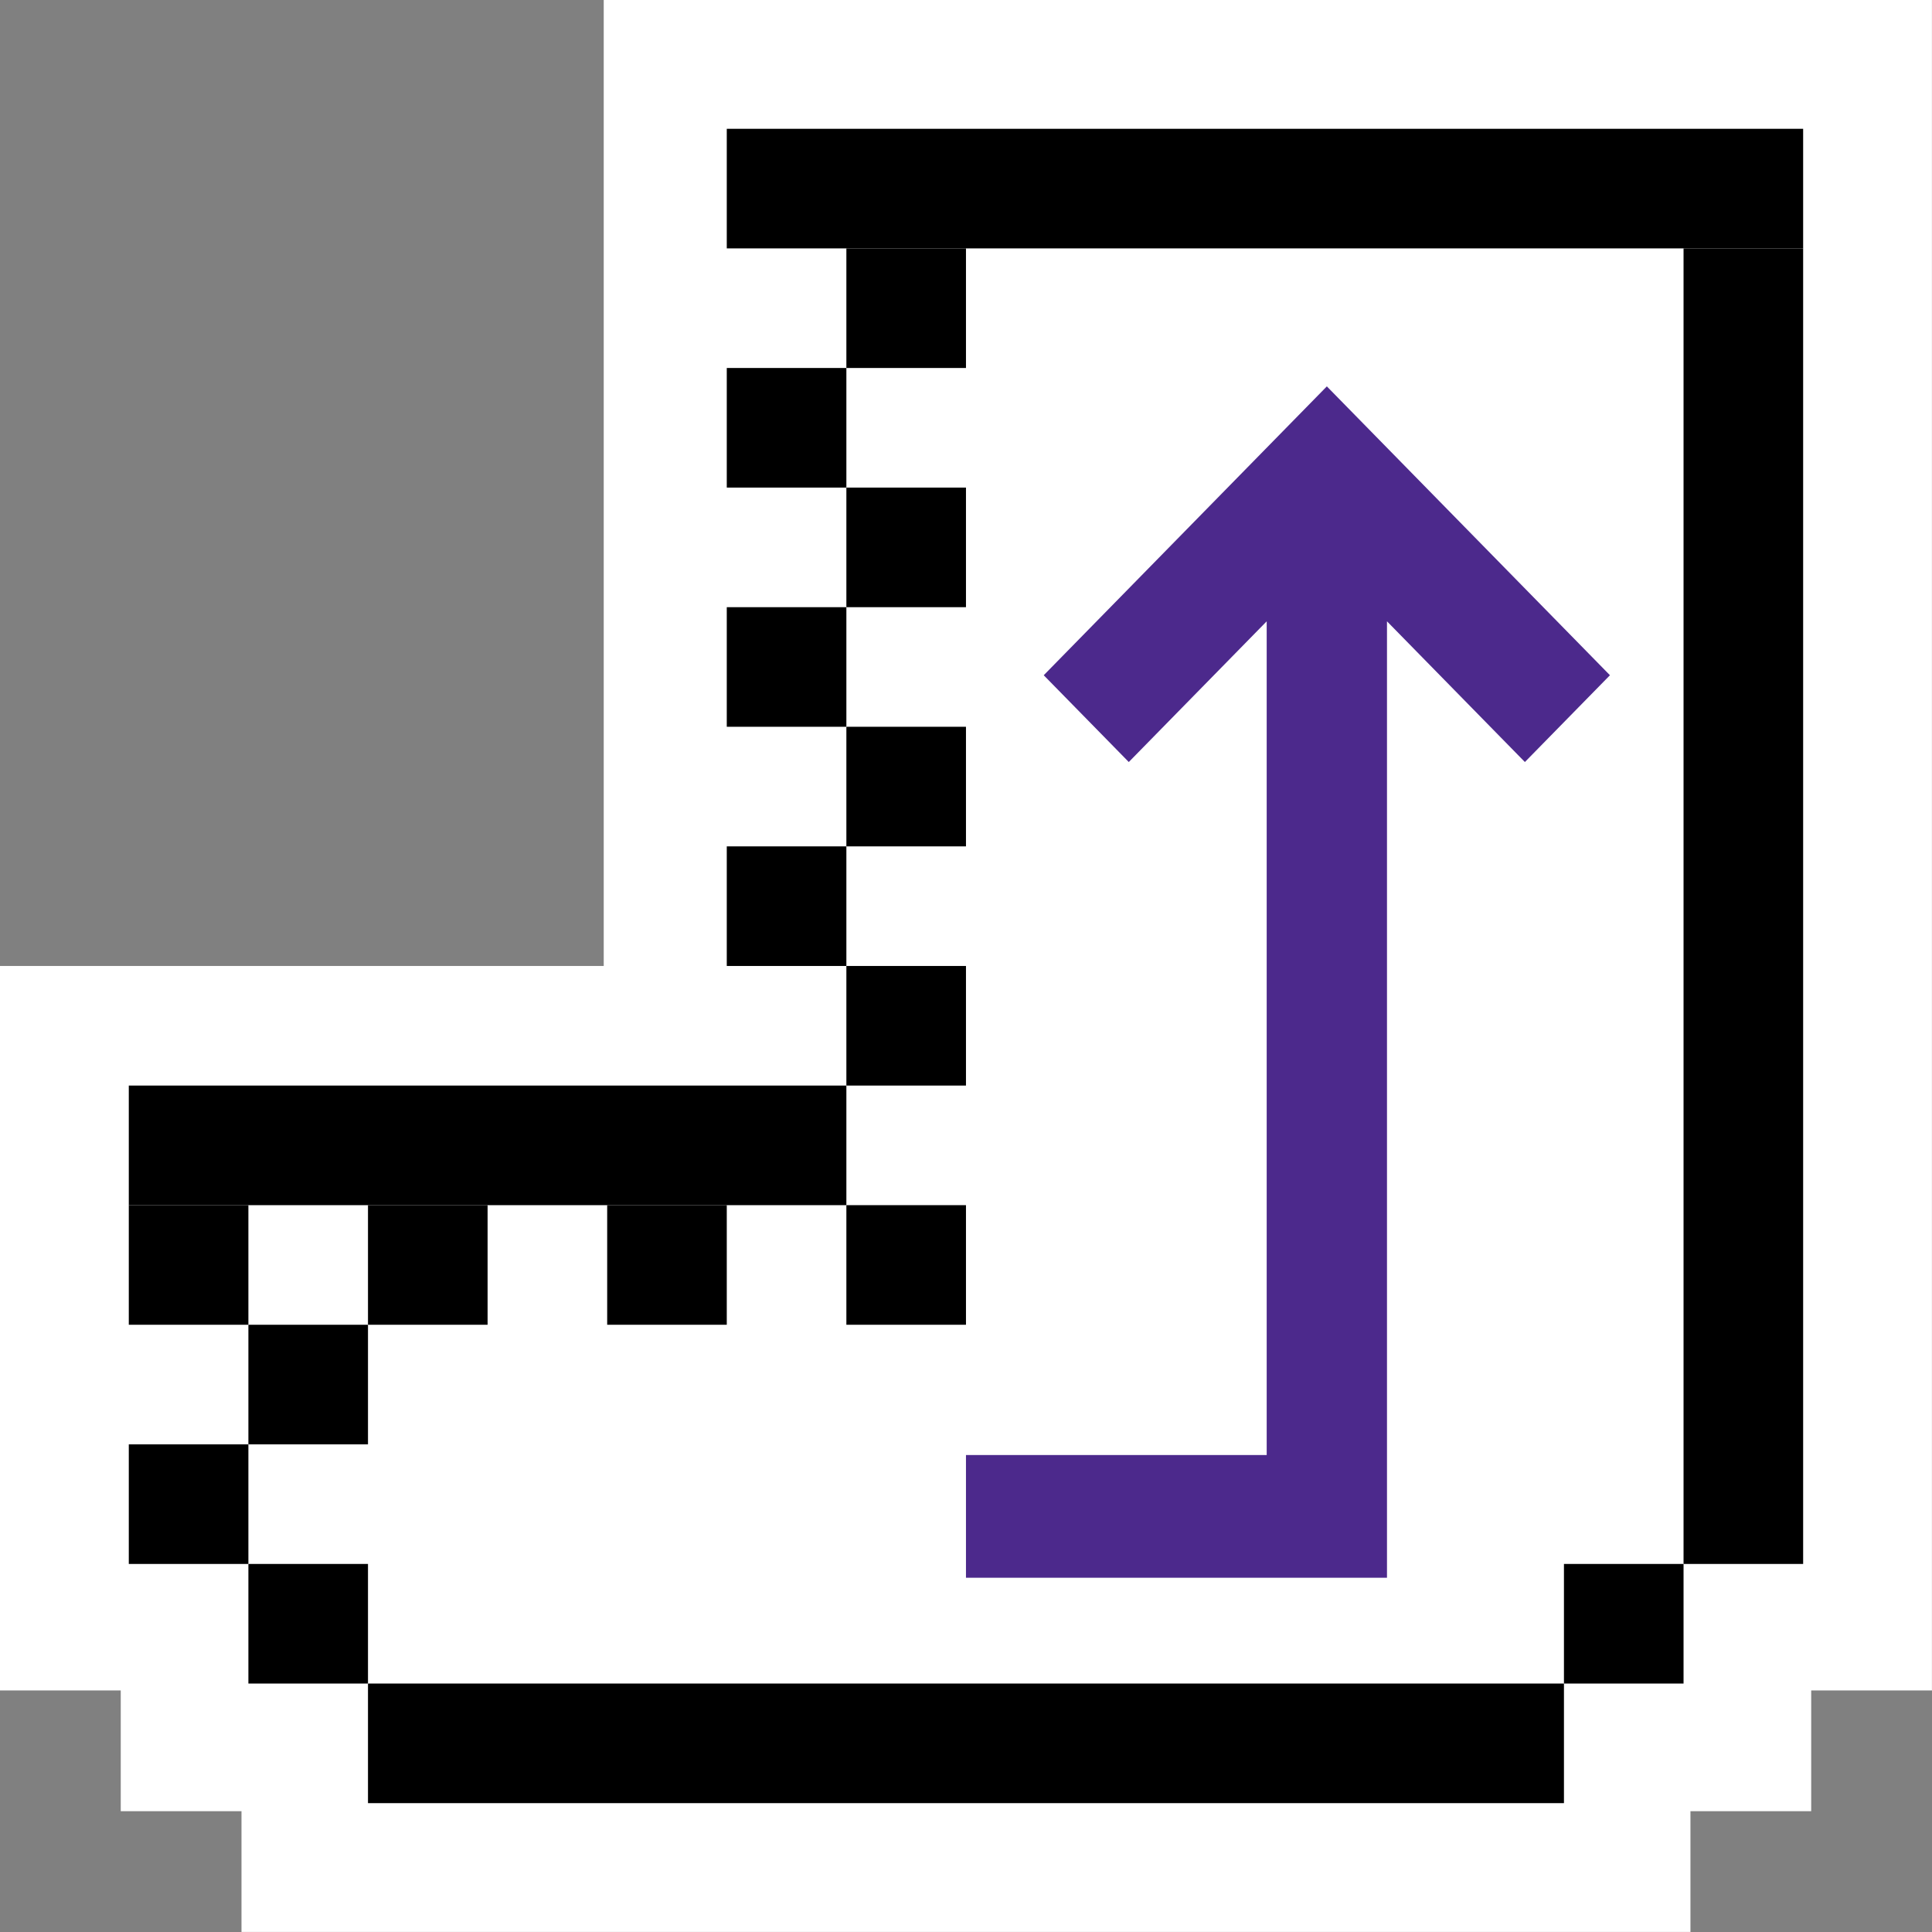 <svg xmlns="http://www.w3.org/2000/svg" version="1.1" xmlns:xlink="http://www.w3.org/1999/xlink" xmlns:svgjs="http://svgjs.dev/svgjs" width="499" height="499"><rect width="100%" height="100%" fill="#808080" stroke="none"/><svg width="499" height="499" viewBox="0 0 499 499" fill="none" xmlns="http://www.w3.org/2000/svg">
<path d="M155.933 0H498.984V436.611H467.798V467.798H436.611V498.984H155.933H62.373V467.798H31.186V436.611H0V249.492H155.933V0Z" fill="white"></path>
<path d="M218.603 64.155H249.492V95.045H218.603V64.155Z" fill="black"></path>
<path d="M187.713 95.045H218.603V125.934H187.713V95.045Z" fill="black"></path>
<path d="M218.603 125.934H249.492V156.824H218.603V125.934Z" fill="black"></path>
<path d="M187.713 156.824H218.603V187.713H187.713V156.824Z" fill="black"></path>
<path d="M218.603 187.713H249.492V218.603H218.603V187.713Z" fill="black"></path>
<path d="M187.713 218.603H218.603V249.492H187.713V218.603Z" fill="black"></path>
<path d="M218.603 249.492H249.492V280.382H218.603V249.492Z" fill="black"></path>
<path d="M156.824 311.271H187.713V342.161H156.824V311.271Z" fill="black"></path>
<path d="M218.603 311.271H249.492V342.161H218.603V311.271Z" fill="black"></path>
<path d="M403.94 403.94H434.829V434.829H403.94V403.94Z" fill="black"></path>
<path d="M95.045 434.829H403.94V465.719H95.045V434.829Z" fill="black"></path>
<path d="M33.266 280.382H218.603V311.271H33.266V280.382Z" fill="black"></path>
<path d="M187.713 33.266H465.719V64.155H187.713V33.266Z" fill="black"></path>
<path d="M434.829 64.155H465.719V403.94H434.829V64.155Z" fill="black"></path>
<path d="M95.045 311.271H125.934V342.161H95.045V311.271Z" fill="black"></path>
<path d="M33.266 311.271H64.155V342.161H33.266V311.271Z" fill="black"></path>
<path d="M64.155 342.161H95.045V373.05H64.155V342.161Z" fill="black"></path>
<path d="M64.155 403.94H95.045V434.829H64.155V403.94Z" fill="black"></path>
<path d="M33.266 373.05H64.155V403.94H33.266V373.05Z" fill="black"></path>
<path fill-rule="evenodd" clip-rule="evenodd" d="M342.698 99.796L415.82 174.402L393.851 196.817L358.233 160.475V407.503H249.492V375.804H327.164V160.475L291.545 196.817L269.576 174.402L342.698 99.796Z" fill="#4C298C"></path>
</svg><style>@media (prefers-color-scheme: light) { :root { filter: none; } }
@media (prefers-color-scheme: dark) { :root { filter: none; } }
</style></svg>